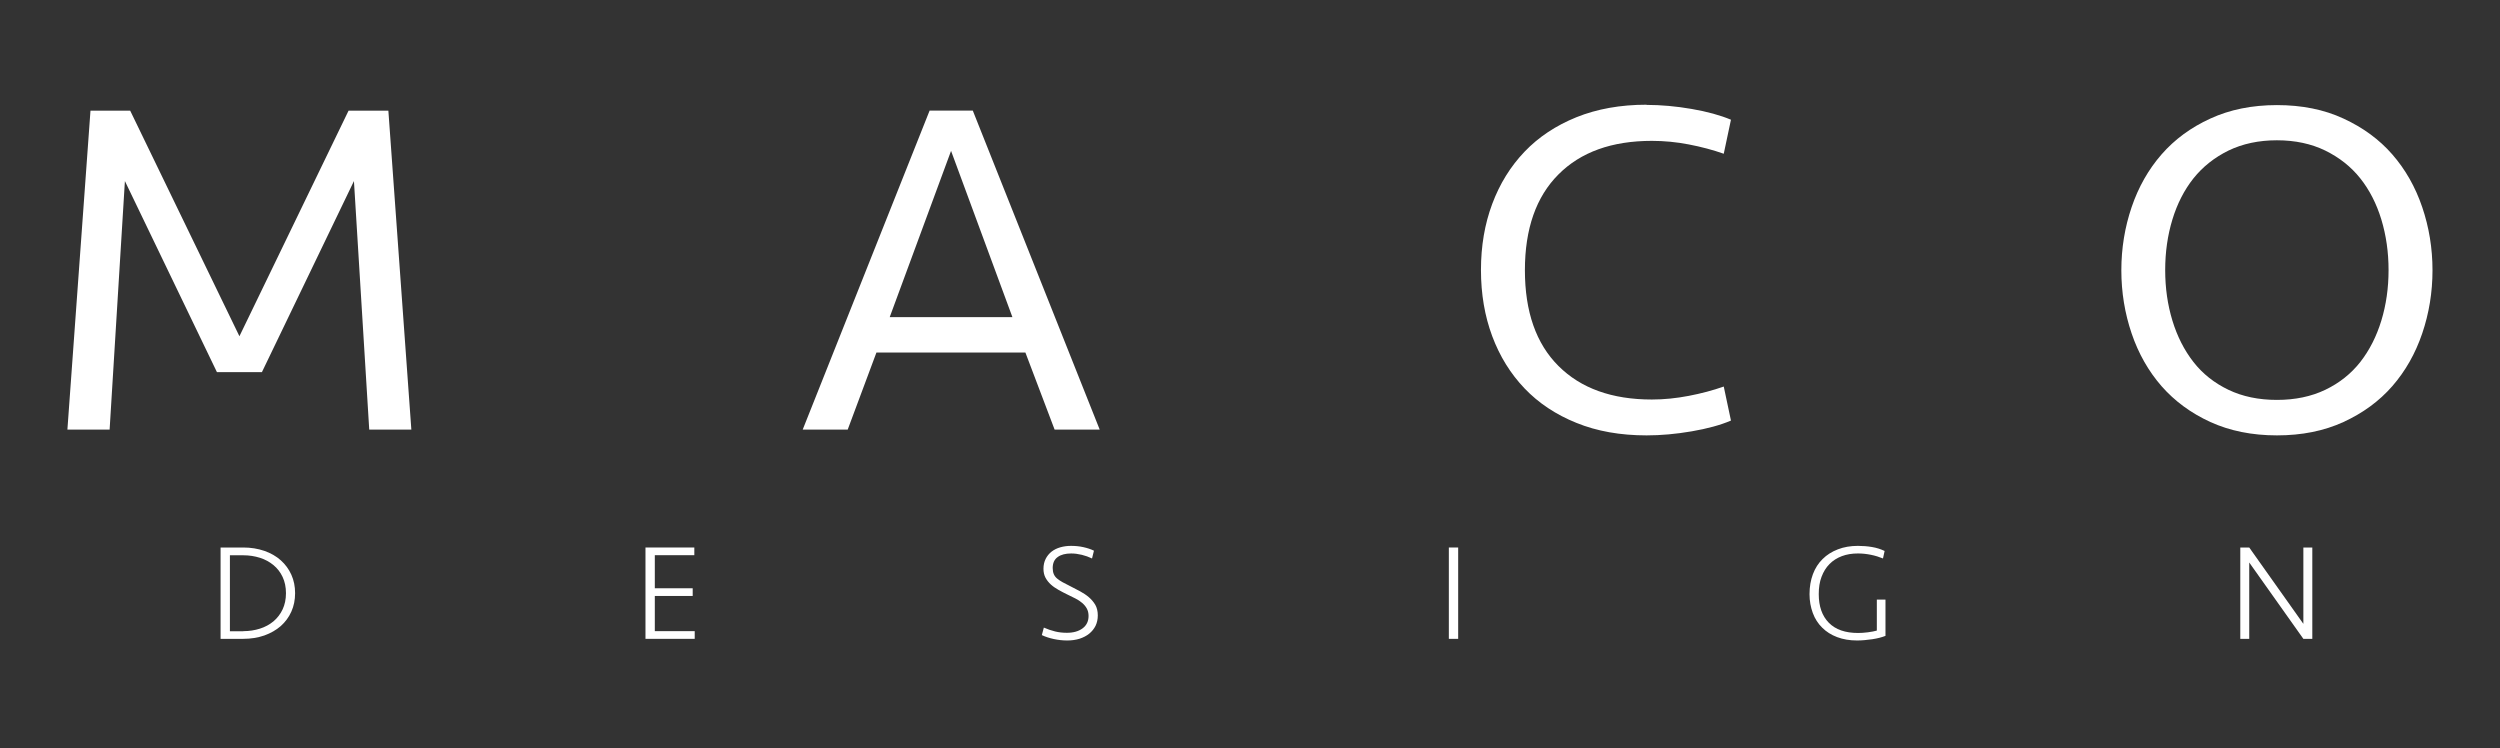 <svg viewBox="0 0 260 77.83" xmlns="http://www.w3.org/2000/svg" id="Capa_1"><rect x="0" y="0" width="260" height="77.83" fill="#333333" stroke="none"/><defs><style>.cls-1{fill:#fff;}</style></defs><polygon points="36.25 11.51 40.39 11.51 42.78 44.68 38.4 44.68 36.81 18.83 27.24 38.7 22.56 38.7 12.99 18.83 11.4 44.68 7.01 44.68 9.41 11.51 13.54 11.51 24.9 34.97 36.25 11.51" class="cls-1"></polygon><path d="M114.36,44.68h-4.68l-3.04-8.02h-15.49l-2.99,8.02h-4.68l13.2-33.18h4.49l13.2,33.18ZM92.54,32.98h12.75l-6.38-17.29-6.38,17.29Z" class="cls-1"></path><path d="M171.25,10.91c1.49,0,3.06.14,4.68.42,1.63.28,2.99.66,4.09,1.12l-.75,3.54c-1.13-.4-2.34-.72-3.64-.97-1.29-.25-2.57-.37-3.84-.37-4.15,0-7.39,1.16-9.71,3.49-2.32,2.32-3.49,5.65-3.49,9.96s1.16,7.64,3.49,9.96c2.32,2.32,5.56,3.49,9.71,3.49,1.26,0,2.54-.13,3.84-.38,1.3-.25,2.51-.57,3.64-.97l.75,3.54c-1.1.47-2.46.84-4.09,1.12-1.63.28-3.19.42-4.68.42-2.73,0-5.16-.43-7.3-1.3-2.14-.86-3.94-2.06-5.4-3.59-1.46-1.53-2.58-3.34-3.36-5.43-.78-2.09-1.17-4.38-1.17-6.88s.39-4.78,1.17-6.87c.78-2.09,1.9-3.9,3.36-5.43,1.46-1.53,3.26-2.72,5.4-3.59,2.14-.86,4.57-1.3,7.3-1.3" class="cls-1"></path><path d="M236.8,45.28c-2.59,0-4.9-.47-6.92-1.39-2.03-.93-3.72-2.18-5.08-3.73-1.36-1.56-2.4-3.39-3.11-5.48-.71-2.09-1.07-4.28-1.07-6.57s.36-4.48,1.07-6.57c.71-2.09,1.75-3.92,3.11-5.48,1.36-1.56,3.06-2.81,5.08-3.73,2.02-.93,4.33-1.4,6.92-1.4s4.9.46,6.92,1.4c2.02.93,3.72,2.17,5.08,3.73,1.36,1.56,2.4,3.39,3.11,5.48.71,2.09,1.07,4.28,1.07,6.57s-.36,4.48-1.07,6.57-1.75,3.92-3.11,5.48c-1.36,1.56-3.06,2.8-5.08,3.73-2.03.93-4.33,1.39-6.92,1.39M236.8,41.59c1.89,0,3.57-.35,5.03-1.05,1.46-.7,2.67-1.66,3.64-2.89.96-1.23,1.69-2.67,2.19-4.31.5-1.64.75-3.39.75-5.25s-.25-3.61-.75-5.26c-.5-1.64-1.23-3.07-2.19-4.28-.96-1.21-2.18-2.17-3.64-2.89-1.46-.71-3.14-1.07-5.03-1.07s-3.57.36-5.04,1.07c-1.46.72-2.67,1.68-3.64,2.89-.96,1.21-1.69,2.64-2.19,4.28-.5,1.64-.75,3.4-.75,5.26s.25,3.61.75,5.25c.5,1.64,1.23,3.08,2.19,4.31.96,1.23,2.18,2.19,3.64,2.89,1.46.7,3.14,1.05,5.04,1.05" class="cls-1"></path><path d="M22.94,56.94h2.35c.8,0,1.53.12,2.2.35.67.23,1.24.56,1.71.98.47.42.84.92,1.1,1.5s.39,1.22.39,1.92-.13,1.34-.39,1.92-.63,1.08-1.1,1.5c-.48.42-1.05.74-1.71.98-.66.23-1.4.35-2.2.35h-2.35v-9.5ZM25.31,65.64c.61,0,1.18-.09,1.72-.26.54-.17,1.01-.43,1.41-.76.4-.34.72-.75.95-1.24s.35-1.05.35-1.69-.12-1.2-.35-1.69-.55-.9-.95-1.23c-.4-.33-.87-.59-1.41-.76-.54-.17-1.11-.26-1.72-.26h-1.4v7.9h1.4Z" class="cls-1"></path><path d="M67.13,56.94h5.08v.8h-4.11v3.44h3.94v.8h-3.94v3.66h4.15v.8h-5.12v-9.5Z" class="cls-1"></path><path d="M114.17,64.02c0,.39-.08.74-.23,1.06-.16.32-.38.59-.66.82-.28.23-.62.4-1.01.53-.39.12-.82.18-1.28.18s-.92-.05-1.39-.15c-.47-.1-.89-.24-1.25-.41l.21-.78c.38.17.77.3,1.17.4s.81.14,1.23.14c.68,0,1.23-.16,1.64-.47s.61-.74.61-1.28c0-.29-.06-.55-.18-.77-.12-.22-.28-.41-.49-.59-.2-.17-.44-.33-.7-.46-.27-.14-.54-.27-.83-.41-.31-.15-.62-.31-.92-.48-.3-.17-.57-.35-.8-.56s-.42-.45-.56-.71c-.14-.27-.21-.57-.21-.93,0-.39.08-.73.23-1.03.15-.3.36-.55.61-.75.26-.2.56-.35.91-.45s.72-.15,1.12-.15c.44,0,.86.04,1.27.13.41.09.78.21,1.11.37l-.2.81c-.33-.16-.69-.29-1.06-.38-.38-.09-.74-.14-1.11-.14-.59,0-1.06.12-1.4.37-.35.25-.52.63-.52,1.14,0,.25.04.46.11.63.07.17.18.32.34.46.15.13.35.26.58.39s.51.27.83.43c.32.16.65.33.98.51.33.18.64.38.91.61s.5.5.68.8c.17.3.26.67.26,1.1Z" class="cls-1"></path><path d="M151.65,66.44h-.97v-9.5h.97v9.5Z" class="cls-1"></path><path d="M193.21,56.77c.51,0,1.01.04,1.48.12.48.08.91.22,1.31.41l-.17.78c-.39-.16-.81-.29-1.25-.38-.45-.09-.9-.14-1.35-.14-.62,0-1.18.09-1.68.28-.5.19-.93.46-1.28.82-.36.36-.63.8-.83,1.33-.2.52-.29,1.12-.29,1.8,0,1.28.35,2.27,1.05,2.98.7.71,1.71,1.06,3.04,1.06.3,0,.64-.02,1.02-.07s.69-.11.93-.18v-3.22h.9v3.77c-.38.15-.84.27-1.38.35s-1.07.13-1.58.13c-.77,0-1.46-.12-2.07-.35-.61-.23-1.13-.56-1.55-.98-.43-.42-.76-.93-.98-1.53s-.34-1.25-.34-1.96c0-.76.12-1.45.35-2.07.23-.62.57-1.15,1.01-1.58.44-.44.97-.77,1.59-1.01.62-.24,1.32-.36,2.09-.36Z" class="cls-1"></path><path d="M239.55,66.44l-5.63-7.94v7.94h-.93v-9.5h.93l5.63,7.94v-7.94h.93v9.5h-.93Z" class="cls-1"></path></svg>